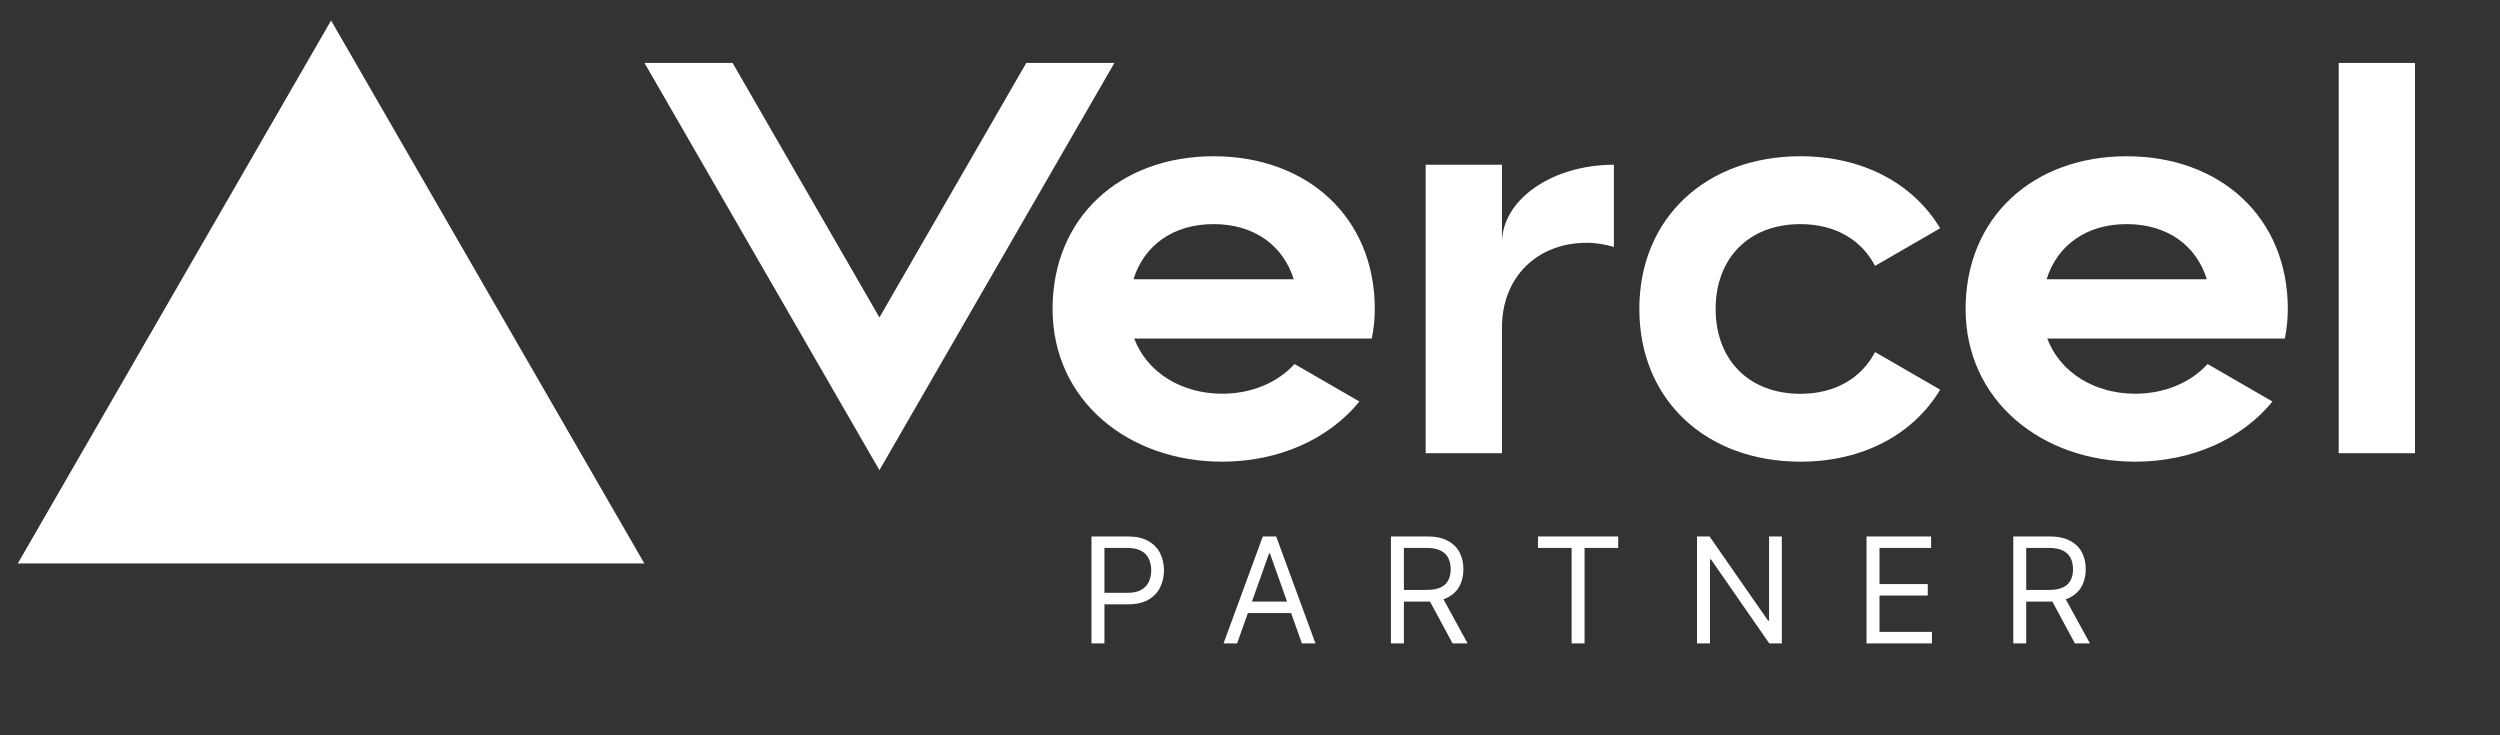 <svg xmlns="http://www.w3.org/2000/svg" fill="none" viewBox="0 0 136 40" height="40" width="136">
<rect x="0" y="0" width="136" height="40" fill="#333333" stroke="none"/>
<path fill="white" d="M59.376 35V29.182H61.342C61.799 29.182 62.172 29.264 62.462 29.429C62.753 29.592 62.969 29.812 63.109 30.091C63.249 30.369 63.32 30.68 63.32 31.023C63.32 31.366 63.249 31.677 63.109 31.957C62.971 32.238 62.757 32.461 62.467 32.628C62.178 32.793 61.806 32.875 61.354 32.875H59.945V32.25H61.331C61.644 32.25 61.894 32.196 62.084 32.088C62.273 31.98 62.41 31.834 62.496 31.651C62.583 31.465 62.626 31.256 62.626 31.023C62.626 30.79 62.583 30.581 62.496 30.398C62.41 30.214 62.272 30.07 62.081 29.966C61.89 29.86 61.636 29.807 61.32 29.807H60.081V35H59.376ZM67.299 35H66.561L68.697 29.182H69.424L71.561 35H70.822L69.084 30.102H69.038L67.299 35ZM67.572 32.727H70.549V33.352H67.572V32.727ZM75.667 35V29.182H77.633C78.088 29.182 78.461 29.259 78.752 29.415C79.044 29.568 79.26 29.779 79.4 30.048C79.54 30.317 79.61 30.623 79.61 30.966C79.61 31.309 79.54 31.613 79.4 31.878C79.26 32.143 79.045 32.351 78.755 32.503C78.465 32.653 78.095 32.727 77.644 32.727H76.053V32.091H77.622C77.932 32.091 78.182 32.045 78.372 31.954C78.563 31.864 78.701 31.735 78.786 31.568C78.874 31.4 78.917 31.199 78.917 30.966C78.917 30.733 78.874 30.529 78.786 30.355C78.699 30.181 78.56 30.046 78.369 29.952C78.177 29.855 77.925 29.807 77.61 29.807H76.372V35H75.667ZM78.406 32.386L79.838 35H79.019L77.61 32.386H78.406ZM83.666 29.807V29.182H88.03V29.807H86.2V35H85.496V29.807H83.666ZM96.931 29.182V35H96.249L93.078 30.432H93.022V35H92.317V29.182H92.999L96.181 33.761H96.237V29.182H96.931ZM101.54 35V29.182H105.052V29.807H102.245V31.773H104.87V32.398H102.245V34.375H105.097V35H101.54ZM109.522 35V29.182H111.488C111.942 29.182 112.315 29.259 112.607 29.415C112.899 29.568 113.115 29.779 113.255 30.048C113.395 30.317 113.465 30.623 113.465 30.966C113.465 31.309 113.395 31.613 113.255 31.878C113.115 32.143 112.9 32.351 112.61 32.503C112.32 32.653 111.95 32.727 111.499 32.727H109.908V32.091H111.476C111.787 32.091 112.037 32.045 112.226 31.954C112.418 31.864 112.556 31.735 112.641 31.568C112.728 31.4 112.772 31.199 112.772 30.966C112.772 30.733 112.728 30.529 112.641 30.355C112.554 30.181 112.415 30.046 112.223 29.952C112.032 29.855 111.779 29.807 111.465 29.807H110.226V35H109.522ZM112.26 32.386L113.692 35H112.874L111.465 32.386H112.26Z"></path>
<path fill="white" d="M66.024 8.5C60.932 8.5 57.26 11.823 57.26 16.808C57.26 21.792 61.393 25.115 66.485 25.115C69.562 25.115 72.274 23.897 73.953 21.843L70.424 19.803C69.493 20.823 68.077 21.418 66.485 21.418C64.276 21.418 62.398 20.265 61.702 18.418H74.627C74.728 17.901 74.788 17.366 74.788 16.803C74.788 11.823 71.116 8.5 66.024 8.5ZM61.66 15.192C62.237 13.351 63.815 12.192 66.019 12.192C68.229 12.192 69.806 13.351 70.378 15.192H61.66ZM115.693 8.5C110.601 8.5 106.929 11.823 106.929 16.808C106.929 21.792 111.062 25.115 116.155 25.115C119.231 25.115 121.943 23.897 123.622 21.843L120.094 19.803C119.162 20.823 117.746 21.418 116.155 21.418C113.945 21.418 112.068 20.265 111.371 18.418H124.296C124.397 17.901 124.457 17.366 124.457 16.803C124.457 11.823 120.786 8.5 115.693 8.5ZM111.334 15.192C111.911 13.351 113.488 12.192 115.693 12.192C117.903 12.192 119.48 13.351 120.052 15.192H111.334ZM93.331 16.808C93.331 19.577 95.139 21.423 97.944 21.423C99.844 21.423 101.269 20.56 102.003 19.152L105.545 21.197C104.079 23.643 101.329 25.115 97.944 25.115C92.847 25.115 89.18 21.792 89.18 16.808C89.18 11.823 92.851 8.5 97.944 8.5C101.329 8.5 104.074 9.972 105.545 12.418L102.003 14.463C101.269 13.055 99.844 12.192 97.944 12.192C95.144 12.192 93.331 14.038 93.331 16.808ZM131.376 3.423V24.654H127.225V3.423H131.376ZM18.011 1.115L35.054 30.654H0.967L18.011 1.115ZM60.623 3.423L47.841 25.577L35.059 3.423H39.852L47.841 17.269L55.83 3.423H60.623ZM87.796 8.962V13.434C87.335 13.3 86.846 13.208 86.32 13.208C83.64 13.208 81.707 15.054 81.707 17.823V24.654H77.556V8.962H81.707V13.208C81.707 10.863 84.433 8.962 87.796 8.962Z"></path>
</svg>
